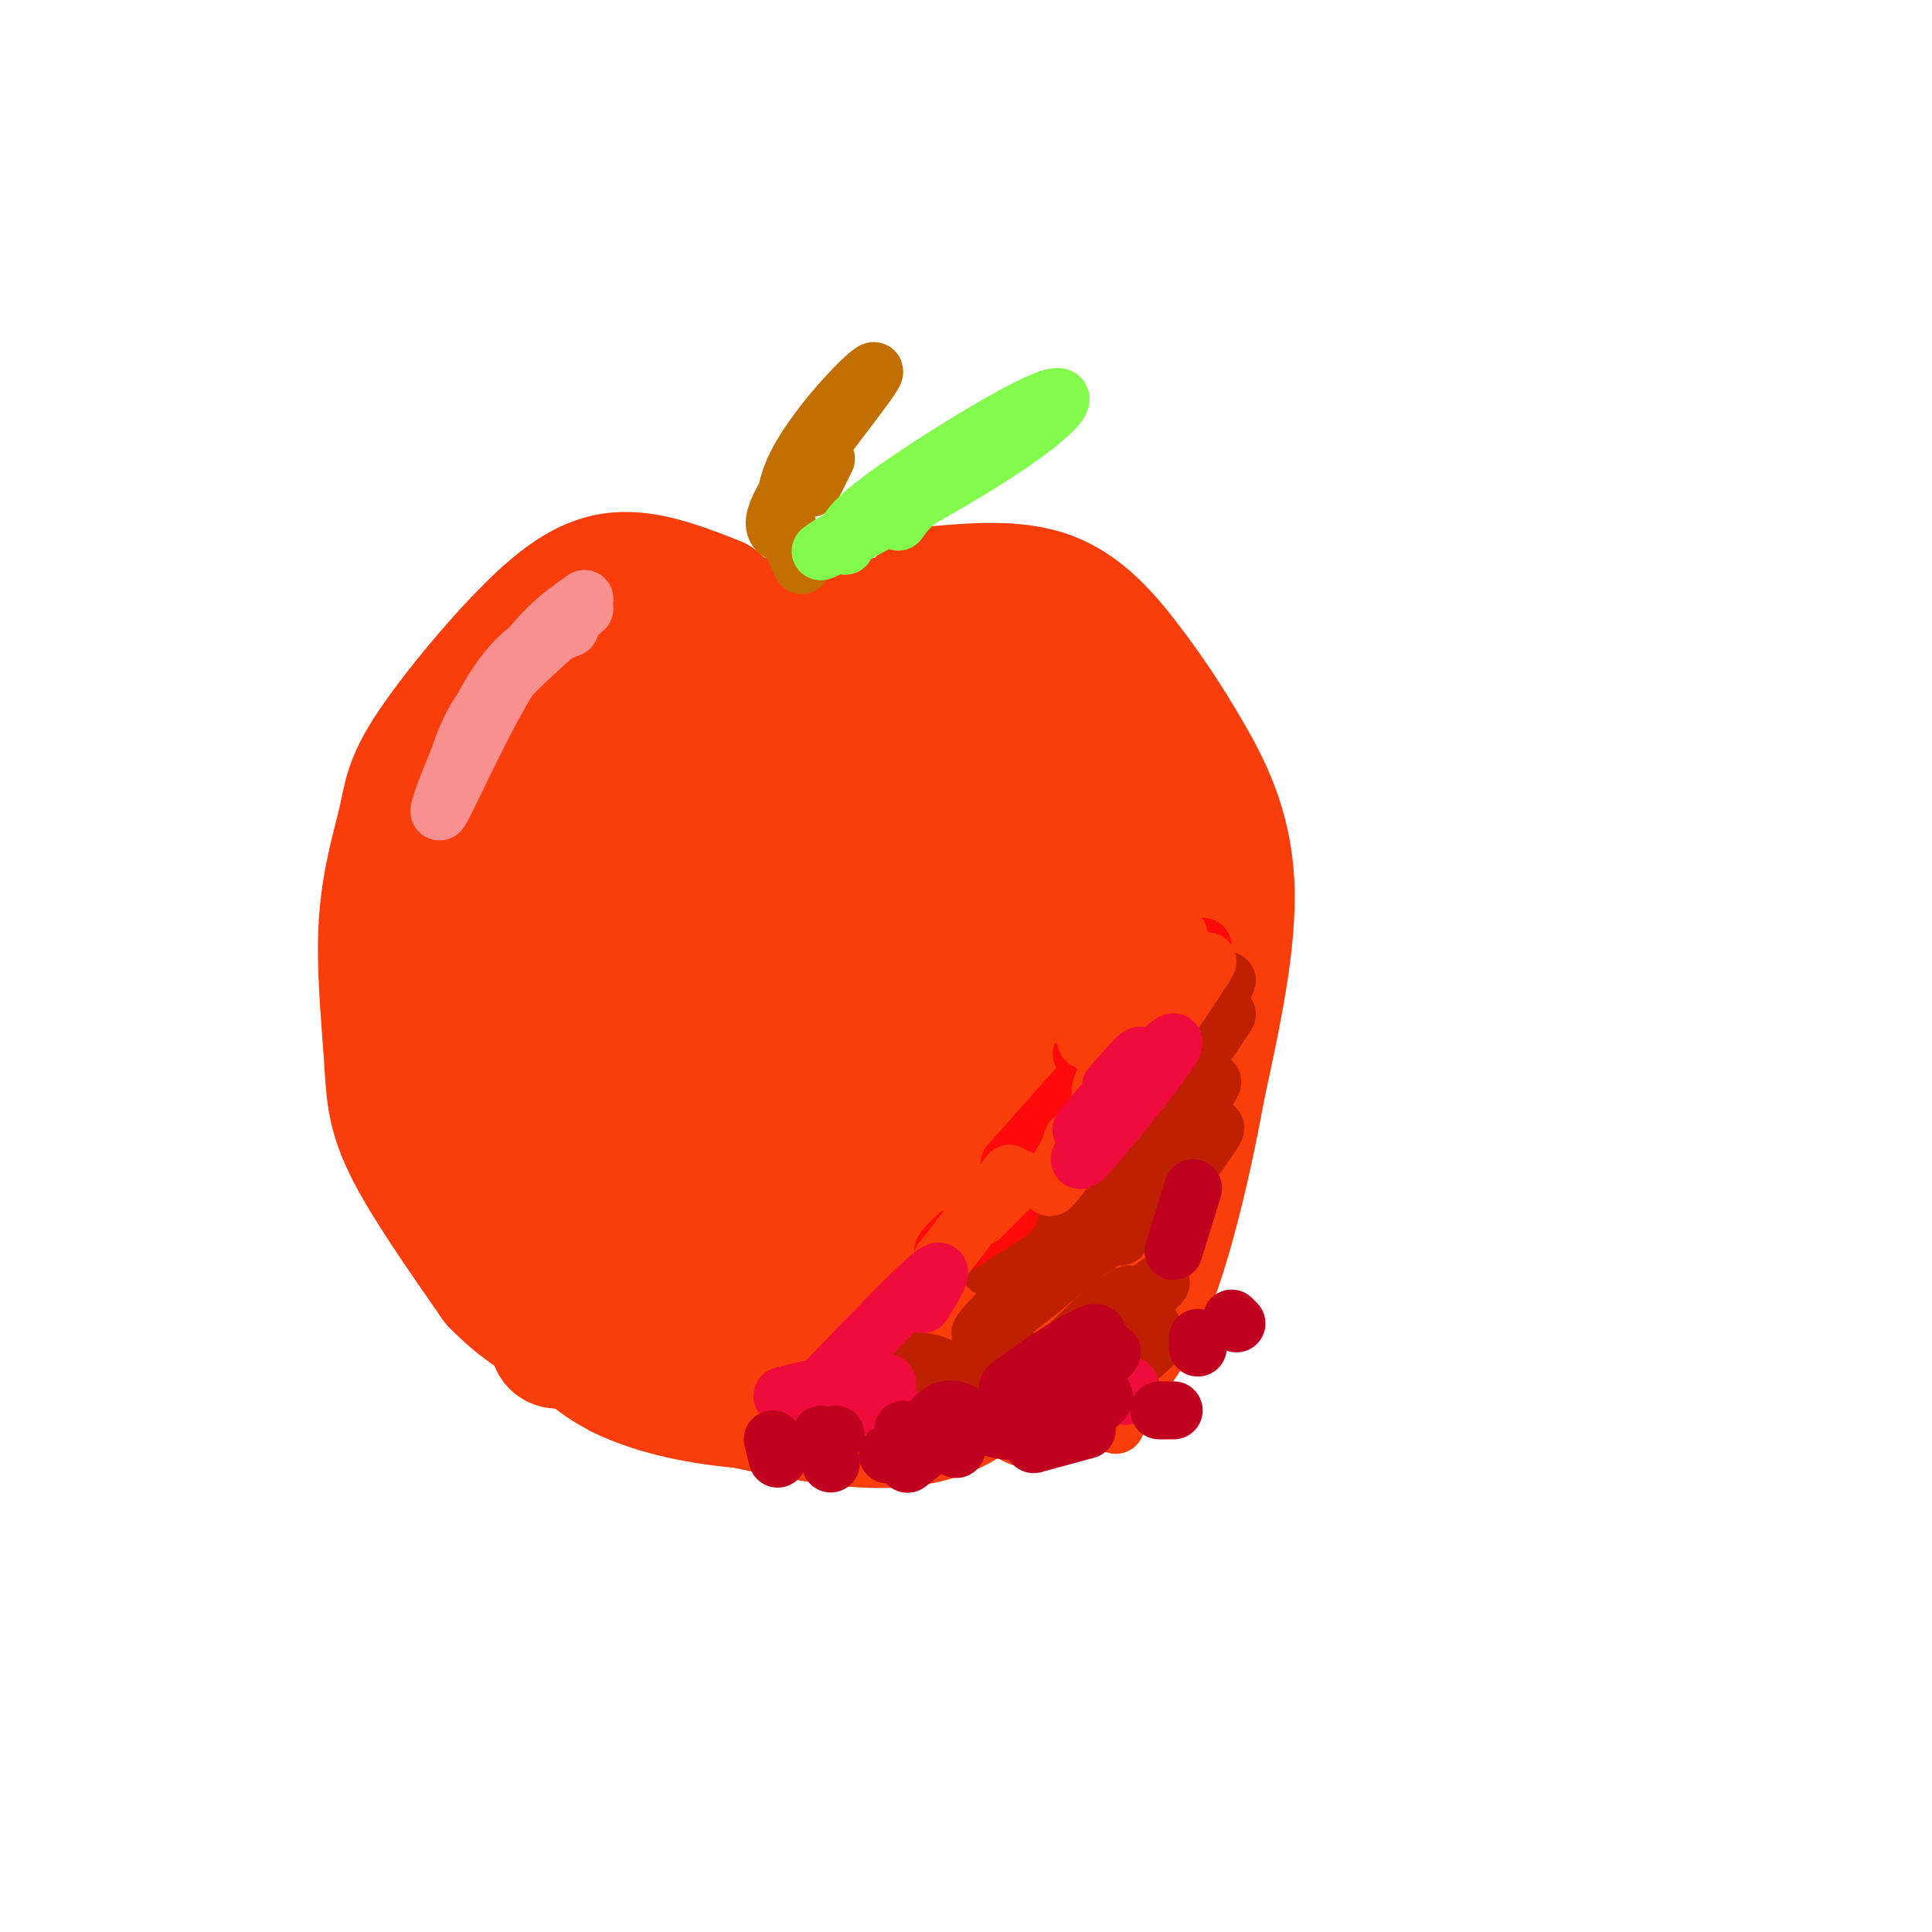 <svg viewBox='0 0 400 400' version='1.1' xmlns='http://www.w3.org/2000/svg' xmlns:xlink='http://www.w3.org/1999/xlink'><g fill='none' stroke='rgb(249,61,11)' stroke-width='28' stroke-linecap='round' stroke-linejoin='round'><path d='M148,125c-6.197,-2.433 -12.395,-4.867 -18,-5c-5.605,-0.133 -10.619,2.034 -18,9c-7.381,6.966 -17.129,18.731 -22,26c-4.871,7.269 -4.866,10.042 -6,15c-1.134,4.958 -3.407,12.102 -4,21c-0.593,8.898 0.494,19.549 1,27c0.506,7.451 0.430,11.700 4,19c3.570,7.300 10.785,17.650 18,28'/><path d='M103,265c6.662,7.050 14.315,10.674 22,13c7.685,2.326 15.400,3.356 23,4c7.600,0.644 15.085,0.904 27,0c11.915,-0.904 28.262,-2.973 34,-6c5.738,-3.027 0.869,-7.014 -4,-11'/><path d='M157,134c19.440,-3.423 38.881,-6.845 48,-9c9.119,-2.155 7.917,-3.042 13,2c5.083,5.042 16.452,16.012 22,26c5.548,9.988 5.274,18.994 5,28'/><path d='M245,181c-0.381,12.657 -3.834,30.300 -9,45c-5.166,14.700 -12.045,26.458 -16,33c-3.955,6.542 -4.987,7.869 -7,9c-2.013,1.131 -5.006,2.065 -8,3'/><path d='M136,132c-3.159,-0.964 -6.318,-1.929 -14,4c-7.682,5.929 -19.888,18.750 -27,27c-7.112,8.250 -9.129,11.929 -6,9c3.129,-2.929 11.406,-12.465 24,-24c12.594,-11.535 29.506,-25.067 22,-15c-7.506,10.067 -39.430,43.733 -39,47c0.430,3.267 33.215,-23.867 66,-51'/><path d='M162,129c-8.443,11.018 -62.550,64.063 -71,74c-8.450,9.937 28.756,-23.233 58,-47c29.244,-23.767 50.527,-38.129 33,-19c-17.527,19.129 -73.865,71.751 -84,82c-10.135,10.249 25.932,-21.876 62,-54'/><path d='M160,165c25.573,-20.550 58.504,-44.925 42,-26c-16.504,18.925 -82.445,81.148 -95,92c-12.555,10.852 28.274,-29.669 62,-60c33.726,-30.331 60.349,-50.474 43,-29c-17.349,21.474 -78.671,84.564 -98,104c-19.329,19.436 3.336,-4.782 26,-29'/><path d='M140,217c21.025,-18.605 60.589,-50.616 67,-56c6.411,-5.384 -20.330,15.859 -43,38c-22.670,22.141 -41.268,45.182 -44,49c-2.732,3.818 10.402,-11.585 37,-37c26.598,-25.415 66.661,-60.843 58,-47c-8.661,13.843 -66.046,76.955 -88,101c-21.954,24.045 -8.477,9.022 5,-6'/><path d='M132,259c2.250,-3.861 5.377,-10.513 29,-34c23.623,-23.487 67.744,-63.810 61,-51c-6.744,12.810 -64.353,78.754 -78,94c-13.647,15.246 16.669,-20.205 34,-38c17.331,-17.795 21.676,-17.935 30,-24c8.324,-6.065 20.626,-18.056 13,-6c-7.626,12.056 -35.179,48.159 -45,61c-9.821,12.841 -1.911,2.421 6,-8'/><path d='M182,253c10.815,-11.388 34.851,-35.858 31,-30c-3.851,5.858 -35.589,42.044 -34,43c1.589,0.956 36.505,-33.320 41,-35c4.495,-1.680 -21.430,29.234 -31,40c-9.570,10.766 -2.785,1.383 4,-8'/><path d='M193,123c8.614,-0.766 17.228,-1.531 24,1c6.772,2.531 11.702,8.359 16,14c4.298,5.641 7.965,11.096 12,18c4.035,6.904 8.439,15.258 9,27c0.561,11.742 -2.719,26.871 -6,42'/><path d='M248,225c-2.476,13.774 -5.667,27.208 -9,37c-3.333,9.792 -6.810,15.940 -11,20c-4.190,4.060 -9.095,6.030 -14,8'/><path d='M163,281c0.393,1.798 0.786,3.595 4,5c3.214,1.405 9.250,2.417 16,2c6.750,-0.417 14.214,-2.262 20,-5c5.786,-2.738 9.893,-6.369 14,-10'/><path d='M209,278c-1.511,3.333 -3.022,6.667 -7,10c-3.978,3.333 -10.422,6.667 -23,6c-12.578,-0.667 -31.289,-5.333 -50,-10'/><path d='M117,274c3.071,3.554 6.143,7.107 12,10c5.857,2.893 14.500,5.125 25,6c10.500,0.875 22.857,0.393 33,-1c10.143,-1.393 18.071,-3.696 26,-6'/></g>
<g fill='none' stroke='rgb(249,61,11)' stroke-width='12' stroke-linecap='round' stroke-linejoin='round'><path d='M228,291c0.000,0.000 3.000,4.000 3,4'/></g>
<g fill='none' stroke='rgb(191,32,1)' stroke-width='12' stroke-linecap='round' stroke-linejoin='round'><path d='M227,277c-1.907,0.903 -3.815,1.807 -5,4c-1.185,2.193 -1.648,5.676 2,2c3.648,-3.676 11.409,-14.510 10,-15c-1.409,-0.490 -11.986,9.363 -17,15c-5.014,5.637 -4.465,7.056 2,2c6.465,-5.056 18.847,-16.587 21,-19c2.153,-2.413 -5.924,4.294 -14,11'/><path d='M226,277c-3.473,3.346 -5.156,6.210 -5,8c0.156,1.790 2.149,2.507 7,-1c4.851,-3.507 12.558,-11.239 10,-9c-2.558,2.239 -15.381,14.449 -15,15c0.381,0.551 13.966,-10.557 16,-12c2.034,-1.443 -7.483,6.778 -17,15'/><path d='M197,288c-8.416,-2.515 -16.833,-5.030 -15,-6c1.833,-0.970 13.914,-0.394 13,2c-0.914,2.394 -14.823,6.606 -14,6c0.823,-0.606 16.378,-6.030 19,-7c2.622,-0.970 -7.689,2.515 -18,6'/><path d='M182,289c4.131,-0.738 23.458,-5.583 25,-5c1.542,0.583 -14.702,6.595 -17,7c-2.298,0.405 9.351,-4.798 21,-10'/><path d='M251,224c-5.923,11.452 -11.845,22.905 -12,25c-0.155,2.095 5.458,-5.167 9,-10c3.542,-4.833 5.012,-7.238 2,-4c-3.012,3.238 -10.506,12.119 -18,21'/><path d='M254,210c-2.844,4.400 -5.689,8.800 -5,6c0.689,-2.800 4.911,-12.800 5,-13c0.089,-0.200 -3.956,9.400 -8,19'/><path d='M227,258c4.525,-6.351 9.051,-12.702 2,-7c-7.051,5.702 -25.678,23.458 -26,25c-0.322,1.542 17.662,-13.131 27,-21c9.338,-7.869 10.029,-8.934 13,-15c2.971,-6.066 8.223,-17.133 5,-14c-3.223,3.133 -14.921,20.467 -19,27c-4.079,6.533 -0.540,2.267 3,-2'/><path d='M232,251c4.289,-4.667 13.511,-15.333 12,-15c-1.511,0.333 -13.756,11.667 -26,23'/><path d='M237,229c-9.208,10.774 -18.417,21.548 -25,28c-6.583,6.452 -10.542,8.583 -4,-1c6.542,-9.583 23.583,-30.881 27,-35c3.417,-4.119 -6.792,8.940 -17,22'/></g>
<g fill='none' stroke='rgb(253,10,10)' stroke-width='12' stroke-linecap='round' stroke-linejoin='round'><path d='M231,205c-1.083,3.113 -2.167,6.226 1,3c3.167,-3.226 10.583,-12.792 8,-10c-2.583,2.792 -15.167,17.940 -16,20c-0.833,2.060 10.083,-8.970 21,-20'/><path d='M249,196c0.000,0.000 -40.000,45.000 -40,45'/><path d='M198,256c-1.917,1.917 -3.833,3.833 -2,3c1.833,-0.833 7.417,-4.417 13,-8'/></g>
<g fill='none' stroke='rgb(249,61,11)' stroke-width='12' stroke-linecap='round' stroke-linejoin='round'><path d='M221,200c3.411,-4.547 6.821,-9.094 5,-5c-1.821,4.094 -8.875,16.829 -8,15c0.875,-1.829 9.678,-18.222 10,-19c0.322,-0.778 -7.836,14.060 -7,14c0.836,-0.060 10.668,-15.017 14,-19c3.332,-3.983 0.166,3.009 -3,10'/><path d='M232,196c-3.303,7.810 -10.062,22.336 -6,19c4.062,-3.336 18.945,-24.535 18,-21c-0.945,3.535 -17.717,31.803 -16,32c1.717,0.197 21.924,-27.678 22,-27c0.076,0.678 -19.978,29.908 -28,41c-8.022,11.092 -4.011,4.046 0,-3'/><path d='M222,237c0.000,-0.667 0.000,-0.833 0,-1'/><path d='M211,244c0.000,0.000 -8.000,8.000 -8,8'/><path d='M209,243c0.000,0.000 -14.000,18.000 -14,18'/></g>
<g fill='none' stroke='rgb(194,111,1)' stroke-width='12' stroke-linecap='round' stroke-linejoin='round'><path d='M164,111c-2.940,-0.536 -5.881,-1.071 -1,-9c4.881,-7.929 17.583,-23.250 18,-25c0.417,-1.750 -11.452,10.071 -16,19c-4.548,8.929 -1.774,14.964 1,21'/><path d='M168,101c0.000,0.000 3.000,-6.000 3,-6'/></g>
<g fill='none' stroke='rgb(130,251,77)' stroke-width='12' stroke-linecap='round' stroke-linejoin='round'><path d='M175,113c-0.279,-1.841 -0.558,-3.683 8,-10c8.558,-6.317 25.953,-17.110 33,-20c7.047,-2.890 3.744,2.122 -10,11c-13.744,8.878 -37.931,21.621 -36,20c1.931,-1.621 29.980,-17.606 38,-22c8.020,-4.394 -3.990,2.803 -16,10'/><path d='M192,102c-3.667,2.667 -4.833,4.333 -6,6'/></g>
<g fill='none' stroke='rgb(249,144,144)' stroke-width='12' stroke-linecap='round' stroke-linejoin='round'><path d='M118,130c-5.196,1.964 -10.393,3.929 -16,13c-5.607,9.071 -11.625,25.250 -11,25c0.625,-0.250 7.893,-16.929 14,-27c6.107,-10.071 11.054,-13.536 16,-17'/><path d='M121,126c-7.333,6.417 -14.667,12.833 -19,18c-4.333,5.167 -5.667,9.083 -7,13'/></g>
<g fill='none' stroke='rgb(240,11,61)' stroke-width='12' stroke-linecap='round' stroke-linejoin='round'><path d='M230,225c4.094,-4.724 8.188,-9.448 5,-4c-3.188,5.448 -13.659,21.069 -11,19c2.659,-2.069 18.447,-21.826 19,-24c0.553,-2.174 -14.128,13.236 -18,17c-3.872,3.764 3.064,-4.118 10,-12'/><path d='M191,270c2.583,-4.250 5.167,-8.500 2,-6c-3.167,2.500 -12.083,11.750 -21,21'/><path d='M162,289c5.097,-1.266 10.195,-2.532 15,-3c4.805,-0.468 9.318,-0.136 5,2c-4.318,2.136 -17.467,6.078 -17,6c0.467,-0.078 14.549,-4.175 16,-4c1.451,0.175 -9.728,4.621 -12,6c-2.272,1.379 4.364,-0.311 11,-2'/><path d='M180,294c3.381,-0.881 6.333,-2.083 3,-2c-3.333,0.083 -12.952,1.452 -13,2c-0.048,0.548 9.476,0.274 19,0'/><path d='M190,299c0.000,0.000 18.000,-7.000 18,-7'/><path d='M210,295c0.000,0.000 13.000,-6.000 13,-6'/><path d='M227,290c0.000,0.000 -2.000,2.000 -2,2'/><path d='M234,287c0.000,0.000 -1.000,2.000 -1,2'/></g>
<g fill='none' stroke='rgb(193,1,32)' stroke-width='12' stroke-linecap='round' stroke-linejoin='round'><path d='M225,278c-9.150,5.496 -18.300,10.992 -16,9c2.300,-1.992 16.049,-11.472 18,-11c1.951,0.472 -7.898,10.896 -8,12c-0.102,1.104 9.542,-7.113 11,-8c1.458,-0.887 -5.271,5.557 -12,12'/><path d='M218,292c0.563,0.924 7.970,-2.764 10,-3c2.030,-0.236 -1.317,2.982 -6,5c-4.683,2.018 -10.702,2.837 -15,2c-4.298,-0.837 -6.875,-3.329 -9,-4c-2.125,-0.671 -3.796,0.480 -5,2c-1.204,1.520 -1.939,3.409 -1,4c0.939,0.591 3.554,-0.117 3,0c-0.554,0.117 -4.277,1.058 -8,2'/><path d='M187,300c-2.561,0.813 -4.965,1.847 -3,1c1.965,-0.847 8.298,-3.574 9,-3c0.702,0.574 -4.228,4.450 -5,5c-0.772,0.550 2.614,-2.225 6,-5'/><path d='M172,303c0.000,0.000 -2.000,-6.000 -2,-6'/><path d='M161,302c0.000,0.000 -1.000,-4.000 -1,-4'/><path d='M170,298c0.000,0.000 3.000,-1.000 3,-1'/><path d='M187,296c0.000,0.000 11.000,4.000 11,4'/><path d='M214,299c0.000,0.000 11.000,-3.000 11,-3'/><path d='M240,292c0.000,0.000 3.000,0.000 3,0'/><path d='M256,274c0.000,0.000 -1.000,-1.000 -1,-1'/><path d='M248,279c0.000,0.000 0.000,-2.000 0,-2'/><path d='M247,246c0.000,0.000 -4.000,13.000 -4,13'/></g>
</svg>